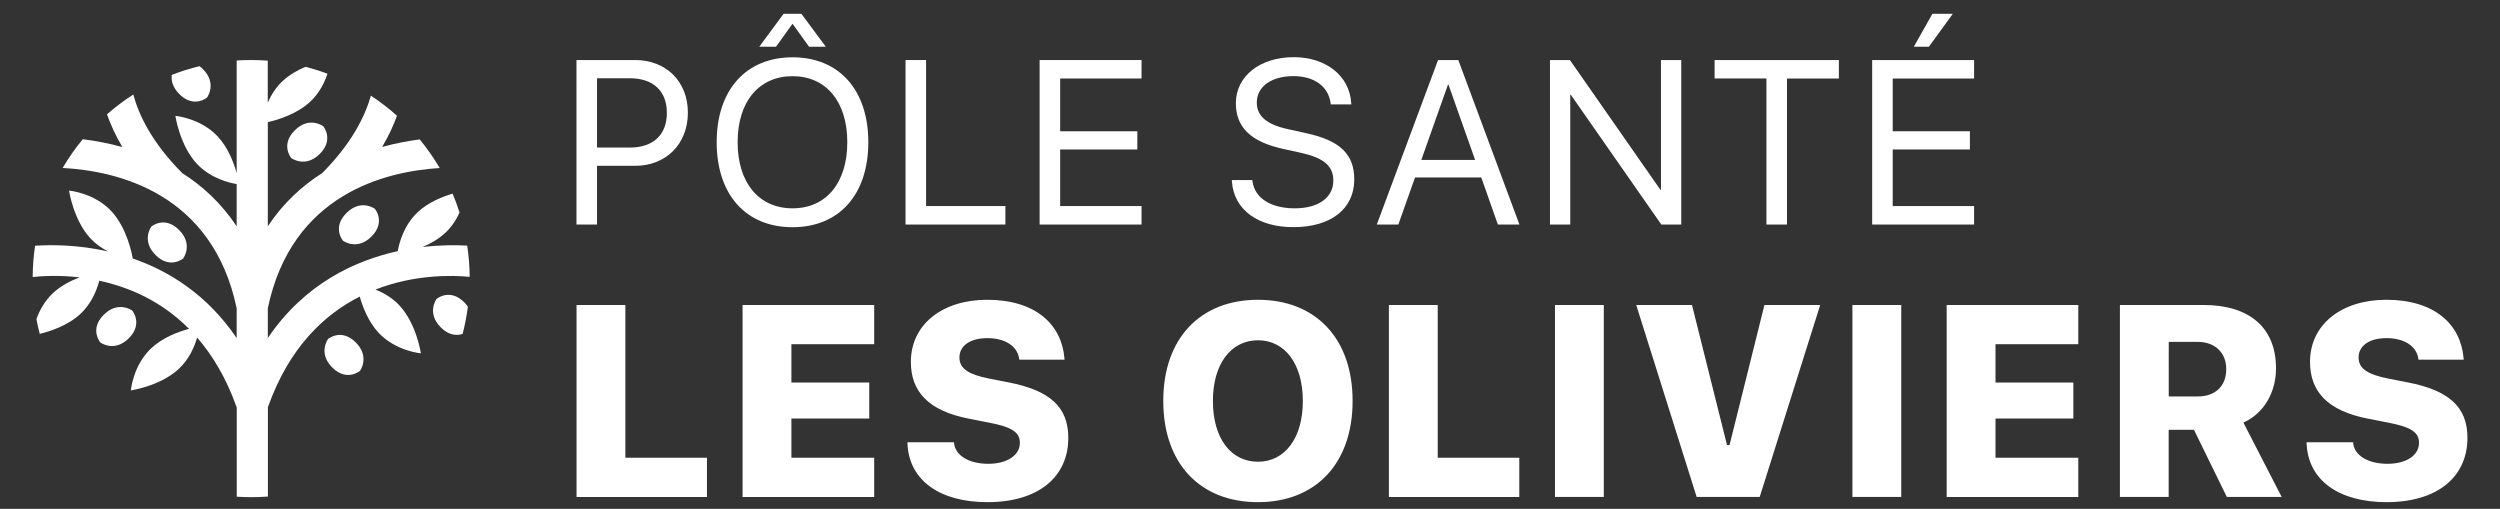 <?xml version="1.0" encoding="utf-8"?>
<!-- Generator: Adobe Illustrator 28.0.0, SVG Export Plug-In . SVG Version: 6.00 Build 0)  -->
<svg version="1.1" id="Calque_1" xmlns="http://www.w3.org/2000/svg" xmlns:xlink="http://www.w3.org/1999/xlink" x="0px" y="0px"
	 viewBox="0 0 374.78 76.29" style="enable-background:new 0 0 374.78 76.29;" xml:space="preserve">
<rect x="0" y="0" width="374.78" height="76.29" fill="#333333" stroke="none"/>
<style type="text/css">
	.st0{fill:#FFFFFF;}
</style>
<g>
	<path class="st0" d="M40.2,60.94c3.17-8.87,8.41-13.79,13.73-16.48c0.44,1.54,1.28,3.77,2.82,5.42c2.57,2.76,6.35,3.09,6.35,3.09
		s-0.65-4.42-3.22-7.18c-1.11-1.19-2.44-1.93-3.6-2.38c5.96-2.33,11.62-2.15,14.13-1.91c-0.01-1.59-0.14-3.15-0.37-4.68
		c-1.64-0.09-3.98-0.11-6.7,0.21c1.16-0.49,2.39-1.17,3.4-2.11c1.01-0.94,1.69-2.04,2.15-3.06c-0.3-0.96-0.65-1.91-1.04-2.83
		c-1.52,0.45-3.63,1.29-5.2,2.75c-2.16,2.01-2.83,4.76-3.02,5.87c-6.42,1.41-13.97,4.89-19.48,13.02v-1.26v-3.2
		c3.57-17.11,17.61-20.52,25.77-21.02c-0.89-1.51-1.89-2.94-3-4.29c-1.76,0.23-3.67,0.59-5.63,1.13c0.98-1.66,1.7-3.22,2.22-4.68
		c-1.22-1.1-2.53-2.1-3.91-3.01c-0.87,3.08-2.86,7.14-7.29,11.6c-3.03,1.92-5.86,4.51-8.16,7.98V18.31
		c1.42-0.32,4.32-1.17,6.34-3.05c1.41-1.31,2.18-2.93,2.6-4.21c-1.07-0.4-2.17-0.75-3.3-1.03c-1.16,0.49-2.39,1.17-3.4,2.11
		c-1.08,1-1.78,2.19-2.25,3.26v-6.3C39.32,9.03,38.49,9,37.65,9c-0.73,0-1.45,0.03-2.17,0.07v16.88c-0.43-1.54-1.28-3.82-2.84-5.49
		c-2.57-2.76-6.35-3.09-6.35-3.09s0.65,4.42,3.22,7.18c2.08,2.23,4.95,2.88,5.97,3.04v6.34c-2.3-3.47-5.13-6.06-8.16-7.98
		c-4.52-4.54-6.5-8.68-7.34-11.78c-1.39,0.89-2.7,1.89-3.94,2.97c0.54,1.52,1.27,3.16,2.3,4.9c-2.08-0.57-4.09-0.94-5.93-1.17
		c-1.12,1.35-2.13,2.79-3.02,4.31c8.11,0.43,22.47,3.7,26.09,21.04v3.2v1.26c-4.43-6.53-10.16-10.06-15.58-11.93
		c-0.11-0.64-0.85-4.56-3.2-7.09c-2.57-2.76-6.35-3.09-6.35-3.09s0.65,4.42,3.22,7.18c0.81,0.86,1.73,1.49,2.62,1.94
		c-4.57-1.03-8.59-1.01-10.93-0.85c-0.23,1.53-0.35,3.1-0.36,4.69c1.34-0.15,3.9-0.31,7.03,0.05c-1.31,0.5-2.79,1.24-3.97,2.34
		c-1.3,1.21-2.06,2.69-2.5,3.91c0.14,0.75,0.3,1.49,0.5,2.22c1.48-0.36,4.18-1.21,6.09-2.99c1.71-1.59,2.49-3.65,2.83-4.98
		c4.32,0.93,9.24,2.96,13.46,7.22c-1.54,0.41-3.92,1.27-5.64,2.88c-2.76,2.57-3.09,6.35-3.09,6.35s4.42-0.65,7.18-3.22
		c1.6-1.49,2.38-3.38,2.76-4.71c2.3,2.65,4.34,6.03,5.89,10.35c0.03,0.07,0.05,0.15,0.05,0.15v13.36c0.72,0.05,1.44,0.07,2.17,0.07
		c0.84,0,1.67-0.03,2.5-0.09V61.08C40.15,61.08,40.18,60.99,40.2,60.94z"/>
	<path class="st0" d="M69.6,45.32c-2.18-2.18-4.15-0.51-4.15-0.51s-1.55,2.09,0.63,4.27c1.28,1.28,2.49,1.23,3.27,0.98
		c0.35-1.33,0.61-2.69,0.79-4.08C69.99,45.76,69.82,45.54,69.6,45.32z"/>
	<path class="st0" d="M49.18,50.82c0,0-1.55,2.09,0.63,4.27c2.18,2.18,4.15,0.51,4.15,0.51s1.55-2.09-0.63-4.27
		C51.15,49.15,49.18,50.82,49.18,50.82z"/>
	<path class="st0" d="M26.89,14.11c2.18,2.18,4.15,0.51,4.15,0.51s1.55-2.09-0.63-4.27c-0.17-0.17-0.34-0.31-0.5-0.43
		c-1.43,0.35-2.81,0.78-4.16,1.31C25.65,12.01,25.83,13.05,26.89,14.11z"/>
	<path class="st0" d="M22.69,33.96c0,0-1.55,2.09,0.63,4.27c2.18,2.18,4.15,0.51,4.15,0.51s1.55-2.09-0.63-4.27
		C24.65,32.29,22.69,33.96,22.69,33.96z"/>
	<path class="st0" d="M15.55,47.19c-2.18,2.18-0.51,4.15-0.51,4.15s2.09,1.55,4.27-0.63c2.18-2.18,0.51-4.15,0.51-4.15
		S17.74,45.01,15.55,47.19z"/>
	<path class="st0" d="M44.18,19.55c-2.18,2.18-0.51,4.15-0.51,4.15s2.09,1.55,4.27-0.63c2.18-2.18,0.51-4.15,0.51-4.15
		S46.36,17.36,44.18,19.55z"/>
	<path class="st0" d="M51.93,31.94c-2.18,2.18-0.51,4.15-0.51,4.15s2.09,1.55,4.27-0.63c2.18-2.18,0.51-4.15,0.51-4.15
		S54.12,29.75,51.93,31.94z"/>
</g>
<g>
	<path class="st0" d="M86.43,74.5V45.72h7.32v22.9h12.23v5.89H86.43z M111.32,74.5V45.72h19.73v5.88h-12.41v5.75h11.67v5.39h-11.67
		v5.88h12.41v5.89H111.32z M148.04,75.28c-7.18,0-11.69-3.27-11.99-8.62l-0.02-0.36h6.98l0.02,0.18c0.2,1.77,2.17,3.05,5.13,3.05
		c2.85,0,4.73-1.3,4.73-3.13v-0.02c0-1.62-1.28-2.38-4.65-3.03l-2.97-0.58c-6.08-1.18-8.72-4.05-8.72-8.53v-0.02
		c0.02-5.65,4.81-9.28,11.43-9.28c7.22,0,11.15,3.65,11.59,8.74l0.02,0.24h-6.78l-0.04-0.24c-0.3-1.79-2.09-2.99-4.75-2.99
		c-2.63,0-4.19,1.18-4.19,2.89v0.02c0,1.63,1.32,2.53,4.43,3.15l2.97,0.58c6.12,1.2,8.92,3.65,8.92,8.3v0.02
		C160.15,71.53,155.62,75.28,148.04,75.28z M188.59,75.28c-8.7,0-14.2-5.81-14.2-15.16v-0.04c0-9.34,5.54-15.14,14.2-15.14
		c8.64,0,14.18,5.8,14.18,15.14v0.04C202.77,69.48,197.24,75.28,188.59,75.28z M188.59,69.22c4.03,0,6.72-3.55,6.72-9.09v-0.04
		c0-5.53-2.69-9.08-6.72-9.08c-4.05,0-6.76,3.55-6.76,9.08v0.04C181.83,65.67,184.5,69.22,188.59,69.22z M208.21,74.5V45.72h7.32
		v22.9h12.23v5.89H208.21z M233.11,74.5V45.72h7.32V74.5H233.11z M254.35,74.5l-9.06-28.78h8.36l5.25,21h0.38l5.23-21h8.36
		L263.8,74.5H254.35z M277.7,74.5V45.72h7.32V74.5H277.7z M291.83,74.5V45.72h19.73v5.88h-12.41v5.75h11.67v5.39h-11.67v5.88h12.41
		v5.89H291.83z M317.8,74.5V45.72h12.51c7.08,0,10.89,3.55,10.89,9.49v0.04c0,3.51-1.78,6.72-4.89,8.1l5.74,11.15h-8.22l-4.93-10.07
		h-3.79V74.5H317.8z M325.12,59.43h4.37c2.63,0,4.25-1.58,4.25-4.07v-0.04c0-2.43-1.66-4.07-4.29-4.07h-4.33V59.43z M357.79,75.28
		c-7.18,0-11.69-3.27-11.99-8.62l-0.02-0.36h6.98l0.02,0.18c0.2,1.77,2.17,3.05,5.13,3.05c2.85,0,4.73-1.3,4.73-3.13v-0.02
		c0-1.62-1.28-2.38-4.65-3.03l-2.97-0.58c-6.08-1.18-8.72-4.05-8.72-8.53v-0.02c0.02-5.65,4.81-9.28,11.43-9.28
		c7.22,0,11.15,3.65,11.59,8.74l0.02,0.24h-6.78l-0.04-0.24c-0.3-1.79-2.09-2.99-4.75-2.99c-2.63,0-4.19,1.18-4.19,2.89v0.02
		c0,1.63,1.32,2.53,4.43,3.15l2.97,0.58c6.12,1.2,8.92,3.65,8.92,8.3v0.02C369.89,71.53,365.36,75.28,357.79,75.28z"/>
</g>
<g>
	<path class="st0" d="M86.43,9h8.78c4.63,0,7.91,3.2,7.91,7.88v0.03c0,4.68-3.28,7.95-7.91,7.95H89.5v8.8h-3.08V9z M89.5,11.73
		v10.39h4.92c3.52,0,5.55-1.93,5.55-5.18v-0.03c0-3.25-2.03-5.18-5.55-5.18H89.5z"/>
	<path class="st0" d="M107.44,21.33V21.3c0-7.81,4.39-12.71,11.38-12.71c6.97,0,11.35,4.9,11.35,12.71v0.03
		c0,7.83-4.36,12.73-11.35,12.73C111.81,34.07,107.44,29.16,107.44,21.33z M127.02,21.33V21.3c0-6.05-3.18-9.88-8.2-9.88
		c-5.04,0-8.24,3.81-8.24,9.88v0.03c0,6.07,3.18,9.9,8.24,9.9C123.9,31.23,127.02,27.35,127.02,21.33z M117.47,2.07h2.67l3.66,4.94
		h-2.51l-2.48-3.45l-2.48,3.45h-2.51L117.47,2.07z"/>
	<path class="st0" d="M135.75,9h3.08v21.89h11.89v2.77h-14.97V9z"/>
	<path class="st0" d="M155.85,9h15.28v2.77h-12.2v7.91h11.57v2.73h-11.57v8.48h12.2v2.77h-15.28V9z"/>
	<path class="st0" d="M184.68,27.23l-0.02-0.24h3.08l0.03,0.24c0.36,2.48,2.75,4,6.32,4c3.56,0,5.79-1.61,5.79-4.15v-0.02
		c0-2.17-1.42-3.38-4.8-4.14l-2.73-0.6c-4.82-1.06-7.08-3.23-7.08-6.84v-0.02c0.02-4.05,3.61-6.89,8.68-6.89
		c4.82,0,8.34,2.79,8.61,6.82l0.02,0.26h-3.08l-0.03-0.24c-0.38-2.51-2.48-4-5.61-4c-3.3,0.02-5.45,1.59-5.45,3.96v0.02
		c0,2.02,1.49,3.28,4.7,3.98l2.73,0.6c5.06,1.11,7.18,3.16,7.18,6.92v0.02c0,4.38-3.47,7.14-9.11,7.14
		C188.59,34.07,184.99,31.45,184.68,27.23z"/>
	<path class="st0" d="M215.58,9h3.04l9.16,24.66h-3.23l-2.49-7.06h-9.93l-2.5,7.06h-3.23L215.58,9z M213.07,23.98h8.07l-4-11.3
		h-0.07L213.07,23.98z"/>
	<path class="st0" d="M232.36,9h2.99l13.57,19.46H249V9h3.04v24.66h-2.99l-13.57-19.46h-0.08v19.46h-3.04V9z"/>
	<path class="st0" d="M264.82,11.76h-7.78V9h18.63v2.77h-7.78v21.89h-3.08V11.76z"/>
	<path class="st0" d="M280.66,9h15.28v2.77h-12.2v7.91h11.57v2.73h-11.57v8.48h12.2v2.77h-15.28V9z M286.9,7.01l2.79-4.94h3.06
		l-3.59,4.94H286.9z"/>
</g>
</svg>
